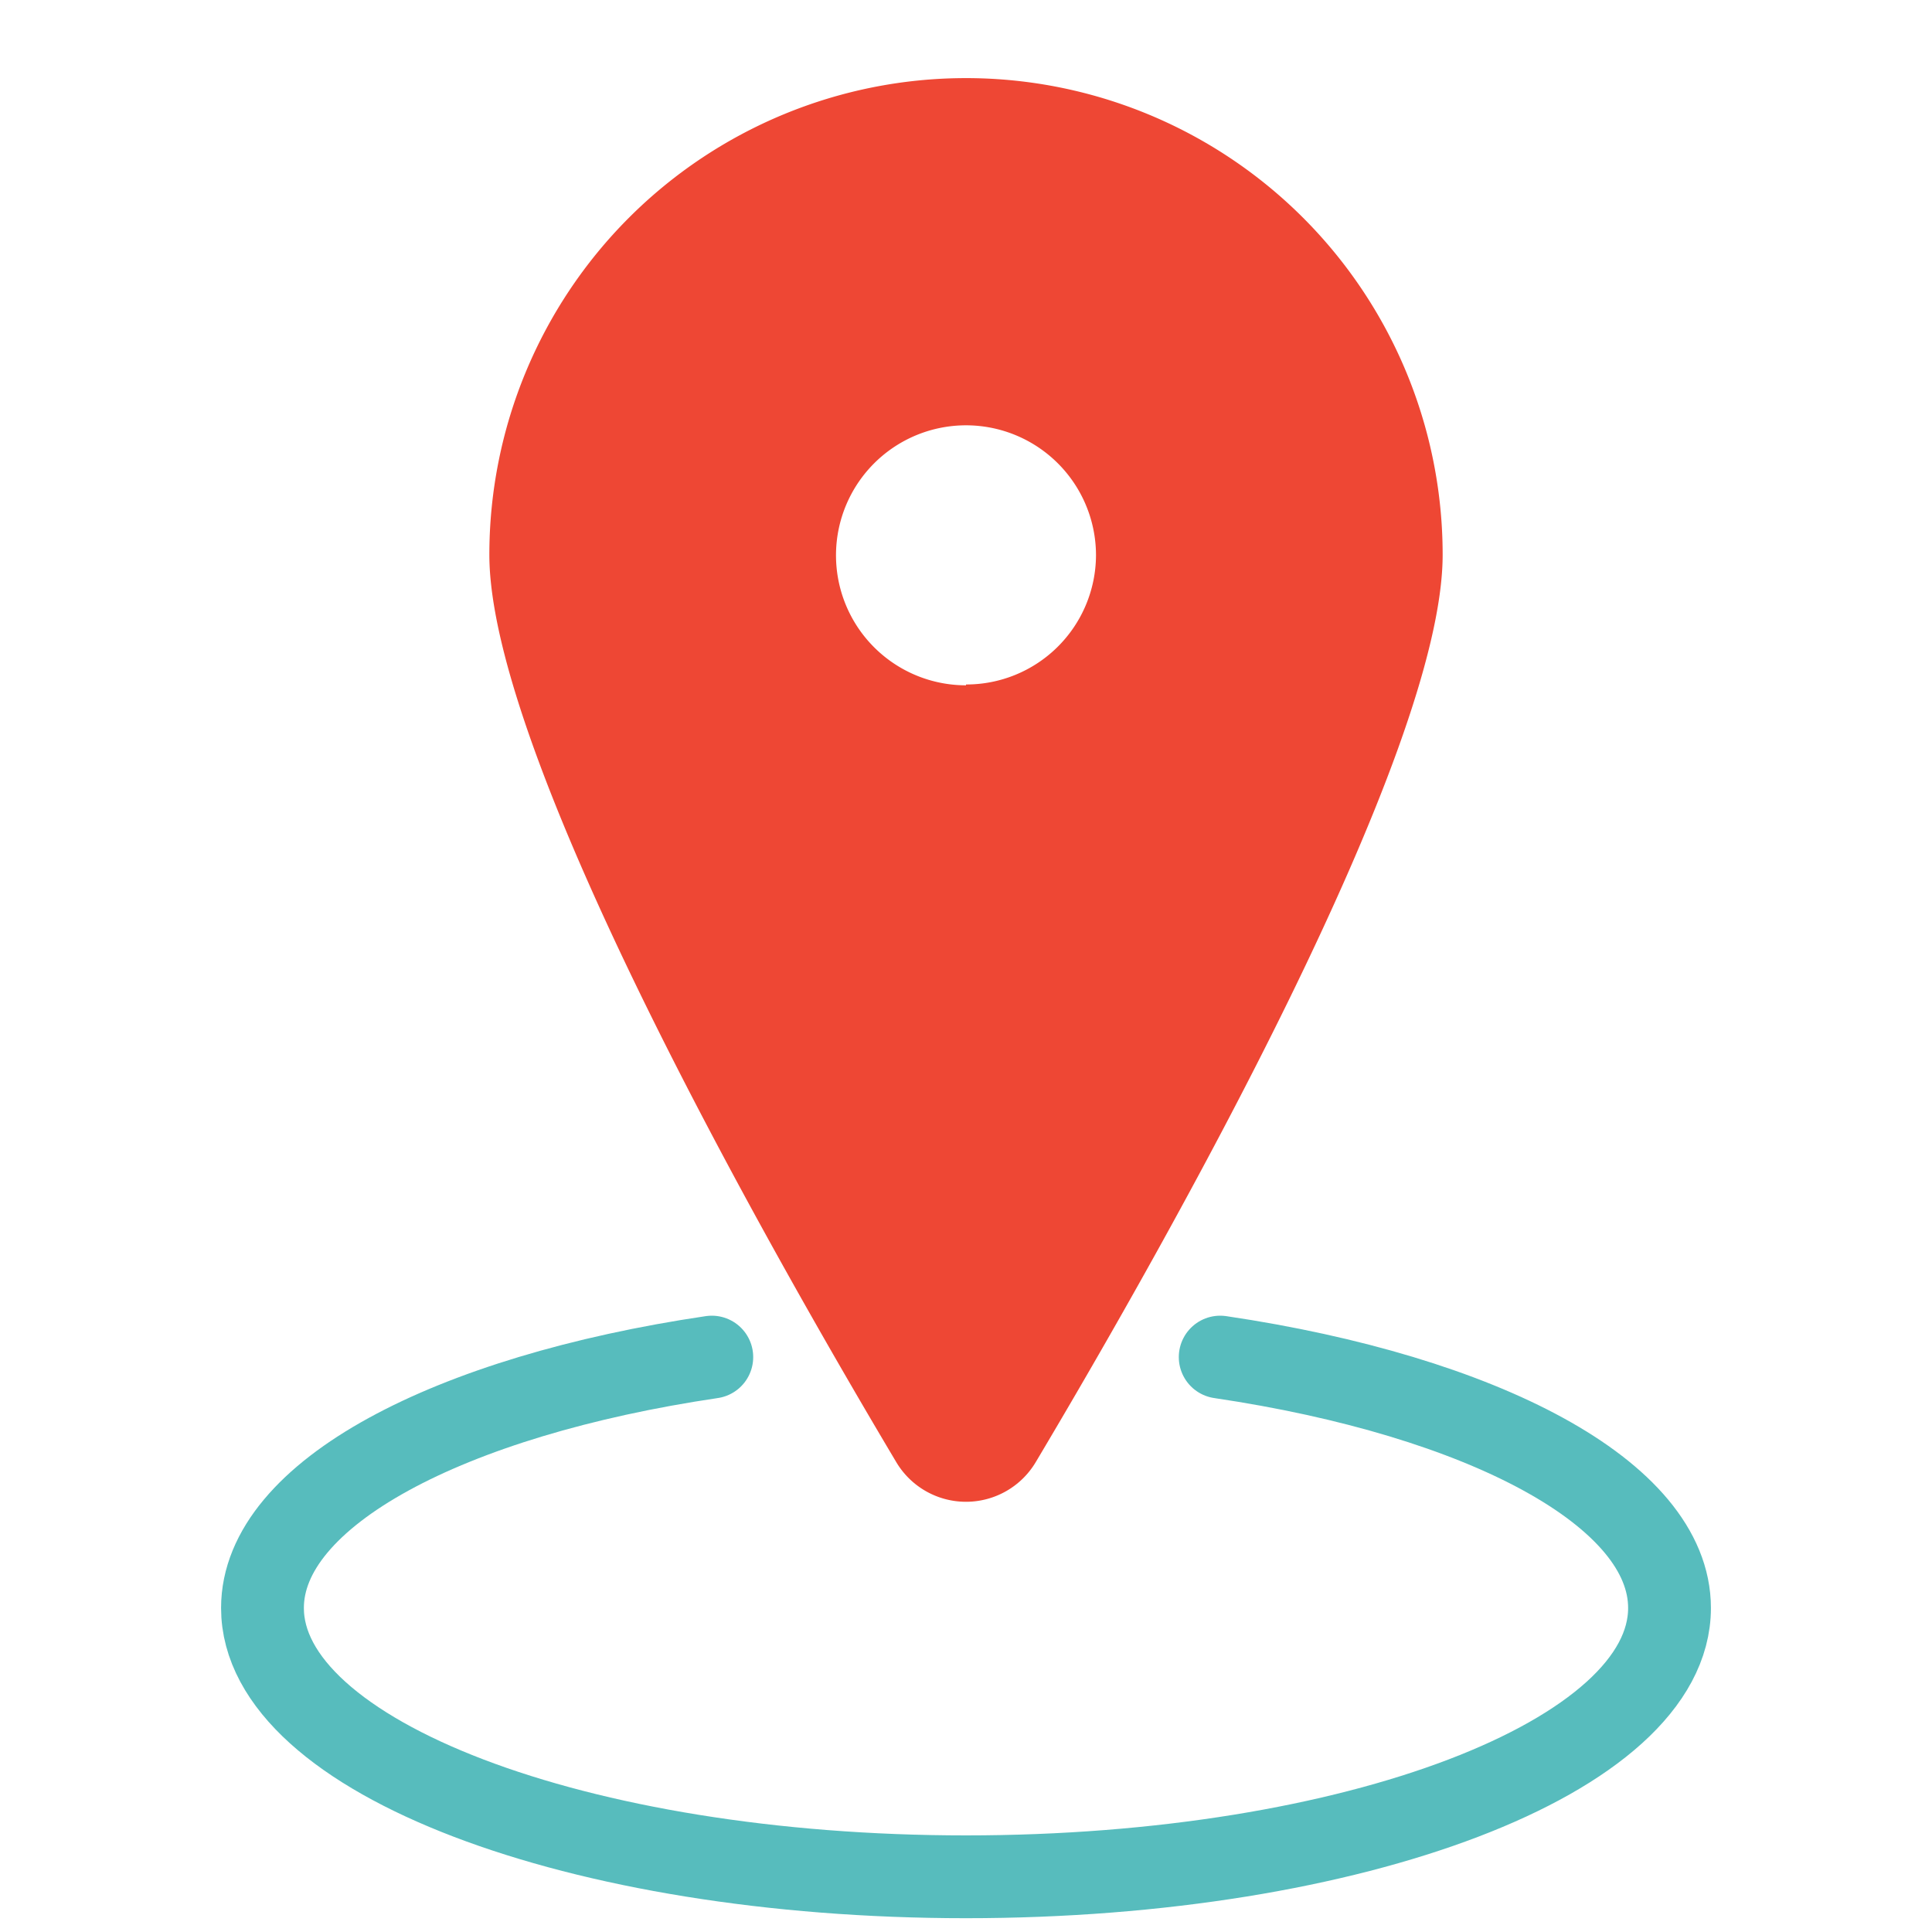 <?xml version="1.0" encoding="utf-8"?><svg xmlns="http://www.w3.org/2000/svg" viewBox="0 0 70 70"><title>Asset 1</title><rect width="70" height="70" style="fill:none"/><path d="M35,2.83A17.27,17.27,0,0,0,17.73,20.1c0,7.23,9.94,24.81,14.74,32.87a2.94,2.94,0,0,0,5.06,0c4.8-8.06,14.74-25.64,14.74-32.87A17.27,17.27,0,0,0,35,2.83Zm0,22a4.71,4.71,0,1,1,4.71-4.7A4.7,4.7,0,0,1,35,24.8Z" style="fill:#ee4734"/><path d="M25.79,49.17c-9.52,1.41-16.28,4.95-16.28,9.09C9.51,63.64,20.92,68,35,68s25.49-4.36,25.49-9.74c0-4.14-6.76-7.68-16.28-9.09" style="fill:none;stroke:#57bcbd;stroke-linecap:round;stroke-linejoin:round;stroke-width:3px"/></svg>